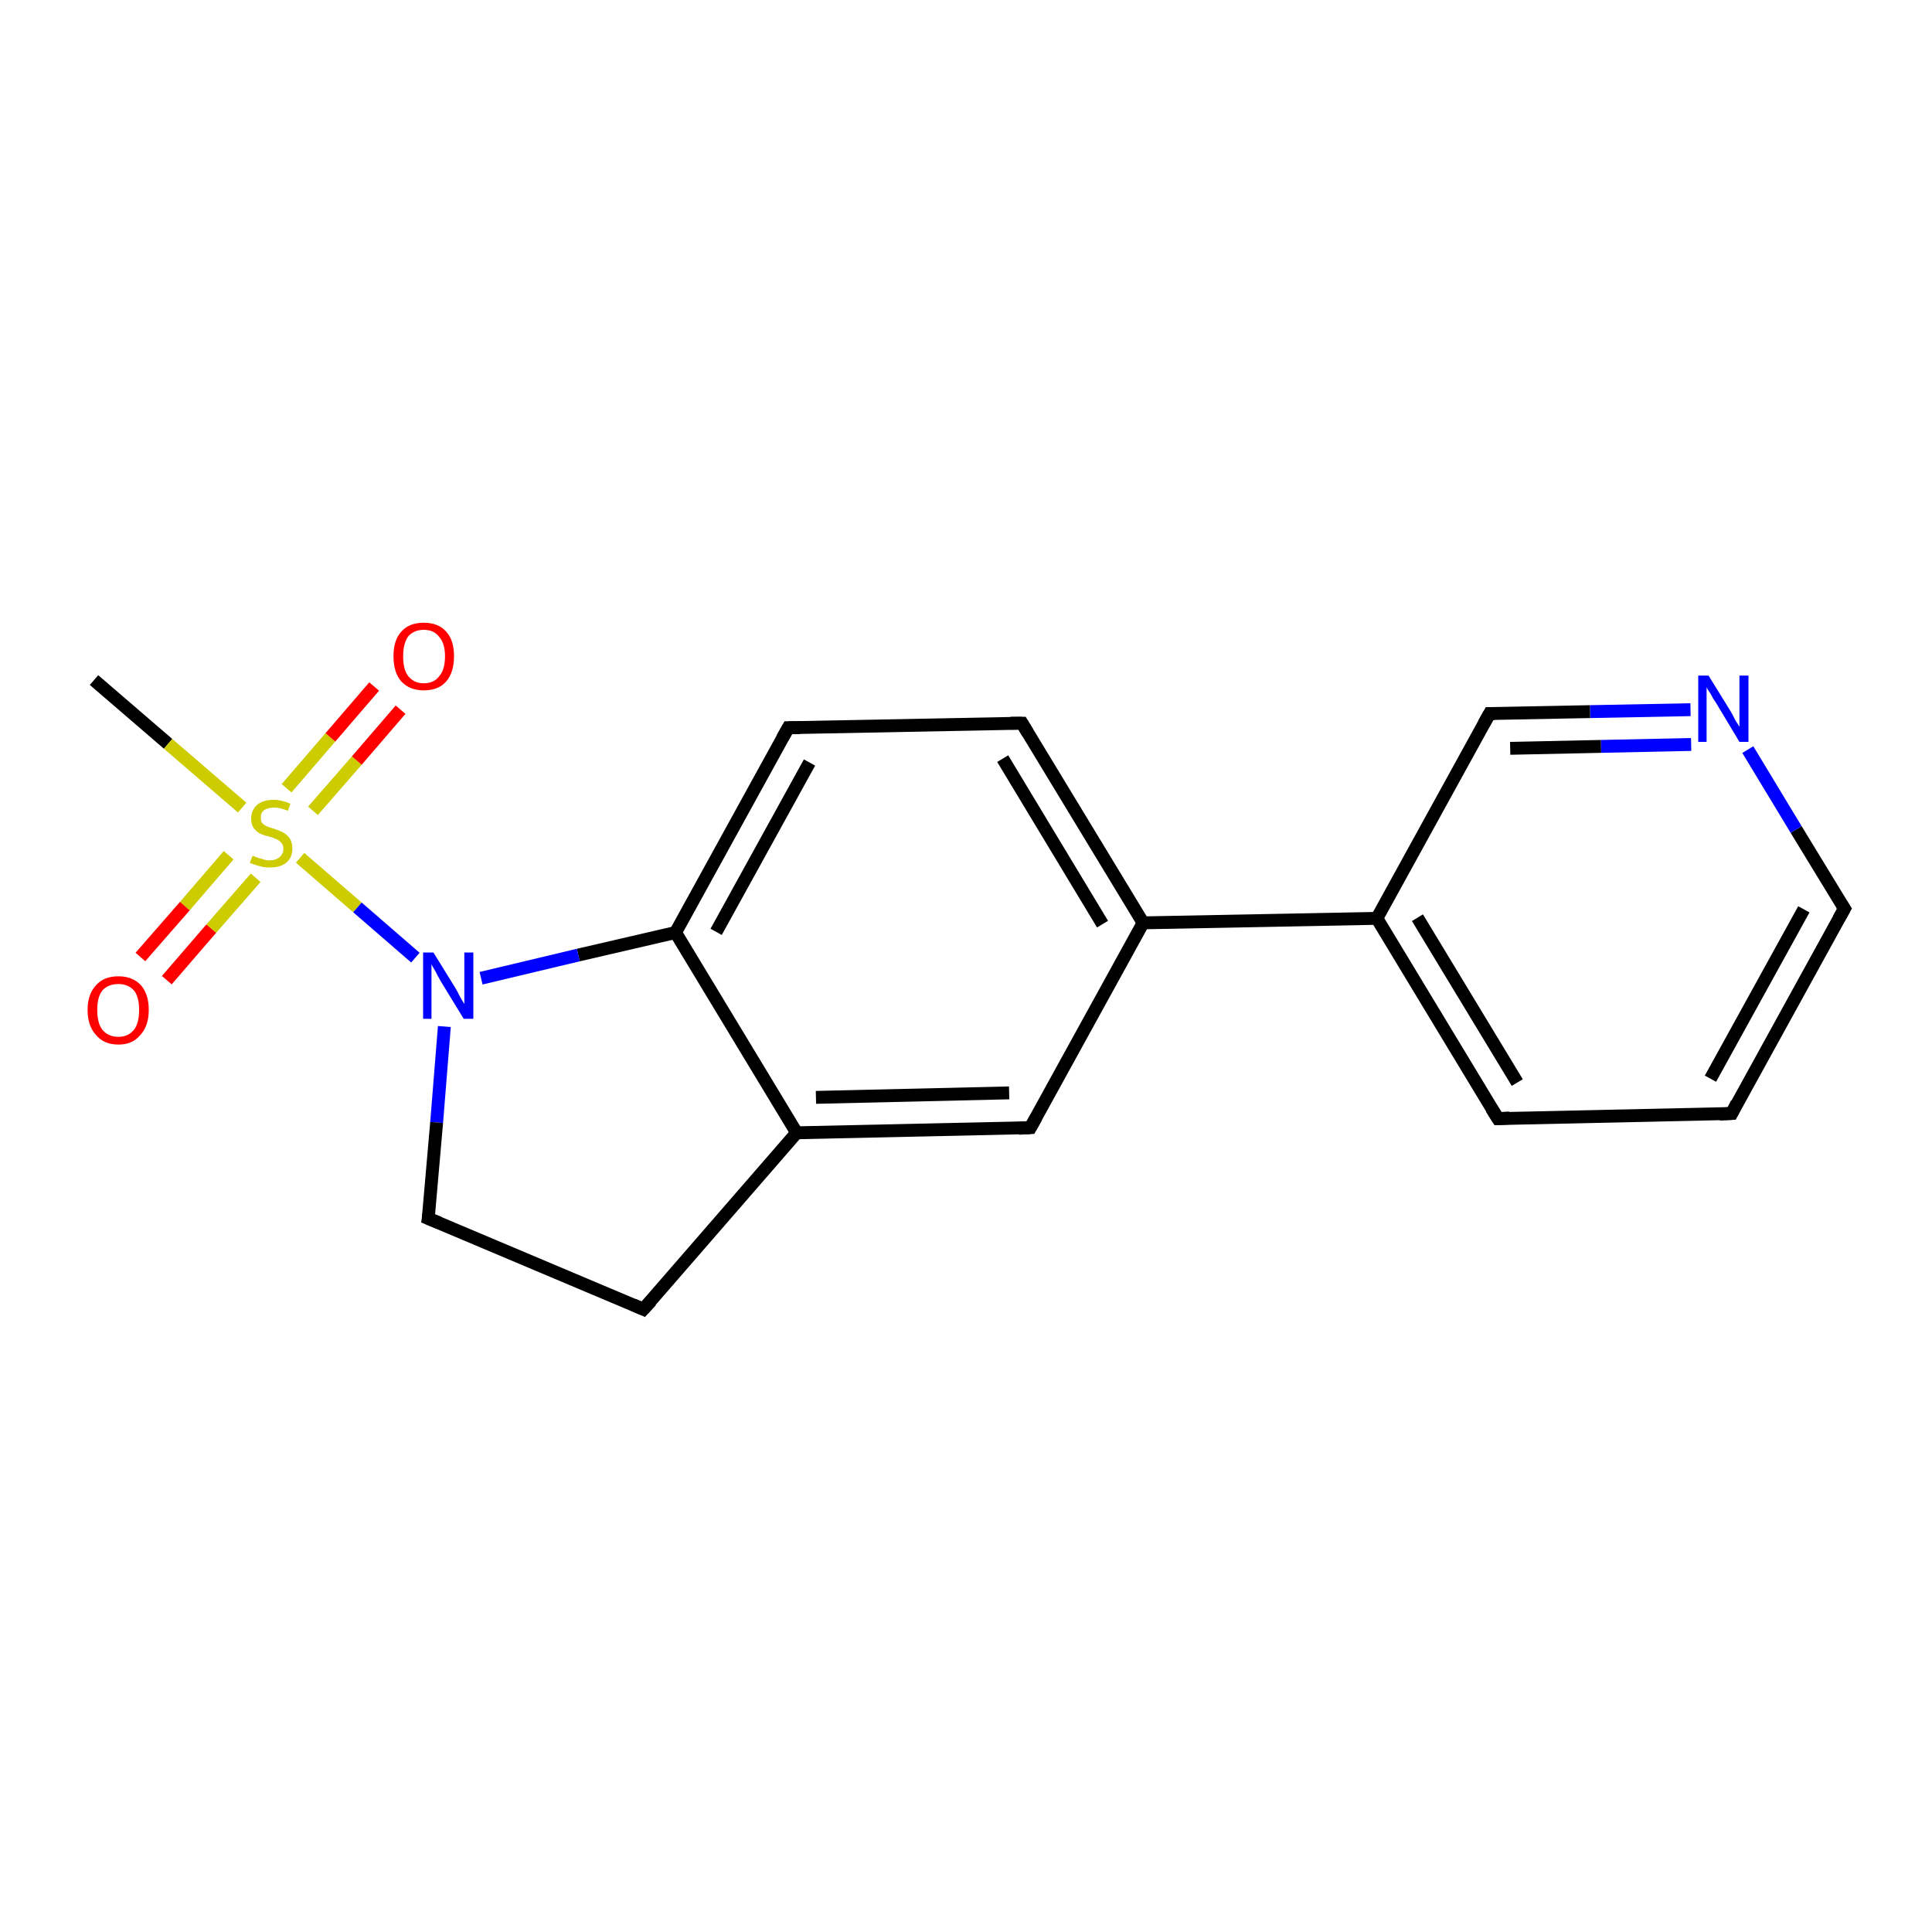 <?xml version='1.0' encoding='iso-8859-1'?>
<svg version='1.1' baseProfile='full'
              xmlns='http://www.w3.org/2000/svg'
                      xmlns:rdkit='http://www.rdkit.org/xml'
                      xmlns:xlink='http://www.w3.org/1999/xlink'
                  xml:space='preserve'
width='300px' height='300px' viewBox='0 0 300 300'>
<!-- END OF HEADER -->
<rect style='opacity:1.0;fill:#FFFFFF;stroke:none' width='300.0' height='300.0' x='0.0' y='0.0'> </rect>
<path class='bond-0 atom-0 atom-1' d='M 14.6,105.6 L 26.1,115.5' style='fill:none;fill-rule:evenodd;stroke:#000000;stroke-width:2.0px;stroke-linecap:butt;stroke-linejoin:miter;stroke-opacity:1' />
<path class='bond-0 atom-0 atom-1' d='M 26.1,115.5 L 37.6,125.4' style='fill:none;fill-rule:evenodd;stroke:#CCCC00;stroke-width:2.0px;stroke-linecap:butt;stroke-linejoin:miter;stroke-opacity:1' />
<path class='bond-1 atom-1 atom-2' d='M 48.6,125.9 L 55.4,118.1' style='fill:none;fill-rule:evenodd;stroke:#CCCC00;stroke-width:2.0px;stroke-linecap:butt;stroke-linejoin:miter;stroke-opacity:1' />
<path class='bond-1 atom-1 atom-2' d='M 55.4,118.1 L 62.2,110.2' style='fill:none;fill-rule:evenodd;stroke:#FF0000;stroke-width:2.0px;stroke-linecap:butt;stroke-linejoin:miter;stroke-opacity:1' />
<path class='bond-1 atom-1 atom-2' d='M 44.5,122.4 L 51.3,114.5' style='fill:none;fill-rule:evenodd;stroke:#CCCC00;stroke-width:2.0px;stroke-linecap:butt;stroke-linejoin:miter;stroke-opacity:1' />
<path class='bond-1 atom-1 atom-2' d='M 51.3,114.5 L 58.1,106.6' style='fill:none;fill-rule:evenodd;stroke:#FF0000;stroke-width:2.0px;stroke-linecap:butt;stroke-linejoin:miter;stroke-opacity:1' />
<path class='bond-2 atom-1 atom-3' d='M 35.5,132.8 L 28.7,140.7' style='fill:none;fill-rule:evenodd;stroke:#CCCC00;stroke-width:2.0px;stroke-linecap:butt;stroke-linejoin:miter;stroke-opacity:1' />
<path class='bond-2 atom-1 atom-3' d='M 28.7,140.7 L 21.8,148.6' style='fill:none;fill-rule:evenodd;stroke:#FF0000;stroke-width:2.0px;stroke-linecap:butt;stroke-linejoin:miter;stroke-opacity:1' />
<path class='bond-2 atom-1 atom-3' d='M 39.7,136.3 L 32.8,144.2' style='fill:none;fill-rule:evenodd;stroke:#CCCC00;stroke-width:2.0px;stroke-linecap:butt;stroke-linejoin:miter;stroke-opacity:1' />
<path class='bond-2 atom-1 atom-3' d='M 32.8,144.2 L 25.9,152.2' style='fill:none;fill-rule:evenodd;stroke:#FF0000;stroke-width:2.0px;stroke-linecap:butt;stroke-linejoin:miter;stroke-opacity:1' />
<path class='bond-3 atom-1 atom-4' d='M 46.6,133.2 L 55.5,140.9' style='fill:none;fill-rule:evenodd;stroke:#CCCC00;stroke-width:2.0px;stroke-linecap:butt;stroke-linejoin:miter;stroke-opacity:1' />
<path class='bond-3 atom-1 atom-4' d='M 55.5,140.9 L 64.5,148.7' style='fill:none;fill-rule:evenodd;stroke:#0000FF;stroke-width:2.0px;stroke-linecap:butt;stroke-linejoin:miter;stroke-opacity:1' />
<path class='bond-4 atom-4 atom-5' d='M 69.0,159.4 L 67.8,174.3' style='fill:none;fill-rule:evenodd;stroke:#0000FF;stroke-width:2.0px;stroke-linecap:butt;stroke-linejoin:miter;stroke-opacity:1' />
<path class='bond-4 atom-4 atom-5' d='M 67.8,174.3 L 66.5,189.2' style='fill:none;fill-rule:evenodd;stroke:#000000;stroke-width:2.0px;stroke-linecap:butt;stroke-linejoin:miter;stroke-opacity:1' />
<path class='bond-5 atom-5 atom-6' d='M 66.5,189.2 L 99.9,203.3' style='fill:none;fill-rule:evenodd;stroke:#000000;stroke-width:2.0px;stroke-linecap:butt;stroke-linejoin:miter;stroke-opacity:1' />
<path class='bond-6 atom-6 atom-7' d='M 99.9,203.3 L 123.7,175.9' style='fill:none;fill-rule:evenodd;stroke:#000000;stroke-width:2.0px;stroke-linecap:butt;stroke-linejoin:miter;stroke-opacity:1' />
<path class='bond-7 atom-7 atom-8' d='M 123.7,175.9 L 160.0,175.1' style='fill:none;fill-rule:evenodd;stroke:#000000;stroke-width:2.0px;stroke-linecap:butt;stroke-linejoin:miter;stroke-opacity:1' />
<path class='bond-7 atom-7 atom-8' d='M 126.7,170.4 L 156.7,169.7' style='fill:none;fill-rule:evenodd;stroke:#000000;stroke-width:2.0px;stroke-linecap:butt;stroke-linejoin:miter;stroke-opacity:1' />
<path class='bond-8 atom-8 atom-9' d='M 160.0,175.1 L 177.5,143.3' style='fill:none;fill-rule:evenodd;stroke:#000000;stroke-width:2.0px;stroke-linecap:butt;stroke-linejoin:miter;stroke-opacity:1' />
<path class='bond-9 atom-9 atom-10' d='M 177.5,143.3 L 158.7,112.3' style='fill:none;fill-rule:evenodd;stroke:#000000;stroke-width:2.0px;stroke-linecap:butt;stroke-linejoin:miter;stroke-opacity:1' />
<path class='bond-9 atom-9 atom-10' d='M 171.2,143.5 L 155.7,117.8' style='fill:none;fill-rule:evenodd;stroke:#000000;stroke-width:2.0px;stroke-linecap:butt;stroke-linejoin:miter;stroke-opacity:1' />
<path class='bond-10 atom-10 atom-11' d='M 158.7,112.3 L 122.4,113.0' style='fill:none;fill-rule:evenodd;stroke:#000000;stroke-width:2.0px;stroke-linecap:butt;stroke-linejoin:miter;stroke-opacity:1' />
<path class='bond-11 atom-11 atom-12' d='M 122.4,113.0 L 104.9,144.8' style='fill:none;fill-rule:evenodd;stroke:#000000;stroke-width:2.0px;stroke-linecap:butt;stroke-linejoin:miter;stroke-opacity:1' />
<path class='bond-11 atom-11 atom-12' d='M 125.7,118.4 L 111.2,144.7' style='fill:none;fill-rule:evenodd;stroke:#000000;stroke-width:2.0px;stroke-linecap:butt;stroke-linejoin:miter;stroke-opacity:1' />
<path class='bond-12 atom-9 atom-13' d='M 177.5,143.3 L 213.8,142.6' style='fill:none;fill-rule:evenodd;stroke:#000000;stroke-width:2.0px;stroke-linecap:butt;stroke-linejoin:miter;stroke-opacity:1' />
<path class='bond-13 atom-13 atom-14' d='M 213.8,142.6 L 232.6,173.7' style='fill:none;fill-rule:evenodd;stroke:#000000;stroke-width:2.0px;stroke-linecap:butt;stroke-linejoin:miter;stroke-opacity:1' />
<path class='bond-13 atom-13 atom-14' d='M 220.1,142.5 L 235.6,168.1' style='fill:none;fill-rule:evenodd;stroke:#000000;stroke-width:2.0px;stroke-linecap:butt;stroke-linejoin:miter;stroke-opacity:1' />
<path class='bond-14 atom-14 atom-15' d='M 232.6,173.7 L 268.9,172.9' style='fill:none;fill-rule:evenodd;stroke:#000000;stroke-width:2.0px;stroke-linecap:butt;stroke-linejoin:miter;stroke-opacity:1' />
<path class='bond-15 atom-15 atom-16' d='M 268.9,172.9 L 286.4,141.1' style='fill:none;fill-rule:evenodd;stroke:#000000;stroke-width:2.0px;stroke-linecap:butt;stroke-linejoin:miter;stroke-opacity:1' />
<path class='bond-15 atom-15 atom-16' d='M 265.6,167.5 L 280.1,141.2' style='fill:none;fill-rule:evenodd;stroke:#000000;stroke-width:2.0px;stroke-linecap:butt;stroke-linejoin:miter;stroke-opacity:1' />
<path class='bond-16 atom-16 atom-17' d='M 286.4,141.1 L 278.9,128.8' style='fill:none;fill-rule:evenodd;stroke:#000000;stroke-width:2.0px;stroke-linecap:butt;stroke-linejoin:miter;stroke-opacity:1' />
<path class='bond-16 atom-16 atom-17' d='M 278.9,128.8 L 271.4,116.4' style='fill:none;fill-rule:evenodd;stroke:#0000FF;stroke-width:2.0px;stroke-linecap:butt;stroke-linejoin:miter;stroke-opacity:1' />
<path class='bond-17 atom-17 atom-18' d='M 262.5,110.2 L 246.9,110.5' style='fill:none;fill-rule:evenodd;stroke:#0000FF;stroke-width:2.0px;stroke-linecap:butt;stroke-linejoin:miter;stroke-opacity:1' />
<path class='bond-17 atom-17 atom-18' d='M 246.9,110.5 L 231.3,110.8' style='fill:none;fill-rule:evenodd;stroke:#000000;stroke-width:2.0px;stroke-linecap:butt;stroke-linejoin:miter;stroke-opacity:1' />
<path class='bond-17 atom-17 atom-18' d='M 262.6,115.6 L 248.6,115.9' style='fill:none;fill-rule:evenodd;stroke:#0000FF;stroke-width:2.0px;stroke-linecap:butt;stroke-linejoin:miter;stroke-opacity:1' />
<path class='bond-17 atom-17 atom-18' d='M 248.6,115.9 L 234.5,116.2' style='fill:none;fill-rule:evenodd;stroke:#000000;stroke-width:2.0px;stroke-linecap:butt;stroke-linejoin:miter;stroke-opacity:1' />
<path class='bond-18 atom-12 atom-4' d='M 104.9,144.8 L 89.8,148.3' style='fill:none;fill-rule:evenodd;stroke:#000000;stroke-width:2.0px;stroke-linecap:butt;stroke-linejoin:miter;stroke-opacity:1' />
<path class='bond-18 atom-12 atom-4' d='M 89.8,148.3 L 74.7,151.9' style='fill:none;fill-rule:evenodd;stroke:#0000FF;stroke-width:2.0px;stroke-linecap:butt;stroke-linejoin:miter;stroke-opacity:1' />
<path class='bond-19 atom-18 atom-13' d='M 231.3,110.8 L 213.8,142.6' style='fill:none;fill-rule:evenodd;stroke:#000000;stroke-width:2.0px;stroke-linecap:butt;stroke-linejoin:miter;stroke-opacity:1' />
<path class='bond-20 atom-12 atom-7' d='M 104.9,144.8 L 123.7,175.9' style='fill:none;fill-rule:evenodd;stroke:#000000;stroke-width:2.0px;stroke-linecap:butt;stroke-linejoin:miter;stroke-opacity:1' />
<path d='M 66.6,188.5 L 66.5,189.2 L 68.2,189.9' style='fill:none;stroke:#000000;stroke-width:2.0px;stroke-linecap:butt;stroke-linejoin:miter;stroke-opacity:1;' />
<path d='M 98.3,202.6 L 99.9,203.3 L 101.1,202.0' style='fill:none;stroke:#000000;stroke-width:2.0px;stroke-linecap:butt;stroke-linejoin:miter;stroke-opacity:1;' />
<path d='M 158.2,175.2 L 160.0,175.1 L 160.9,173.5' style='fill:none;stroke:#000000;stroke-width:2.0px;stroke-linecap:butt;stroke-linejoin:miter;stroke-opacity:1;' />
<path d='M 159.6,113.8 L 158.7,112.3 L 156.9,112.3' style='fill:none;stroke:#000000;stroke-width:2.0px;stroke-linecap:butt;stroke-linejoin:miter;stroke-opacity:1;' />
<path d='M 124.2,113.0 L 122.4,113.0 L 121.5,114.6' style='fill:none;stroke:#000000;stroke-width:2.0px;stroke-linecap:butt;stroke-linejoin:miter;stroke-opacity:1;' />
<path d='M 231.6,172.1 L 232.6,173.7 L 234.4,173.6' style='fill:none;stroke:#000000;stroke-width:2.0px;stroke-linecap:butt;stroke-linejoin:miter;stroke-opacity:1;' />
<path d='M 267.0,173.0 L 268.9,172.9 L 269.7,171.3' style='fill:none;stroke:#000000;stroke-width:2.0px;stroke-linecap:butt;stroke-linejoin:miter;stroke-opacity:1;' />
<path d='M 285.5,142.7 L 286.4,141.1 L 286.0,140.5' style='fill:none;stroke:#000000;stroke-width:2.0px;stroke-linecap:butt;stroke-linejoin:miter;stroke-opacity:1;' />
<path d='M 232.1,110.8 L 231.3,110.8 L 230.4,112.4' style='fill:none;stroke:#000000;stroke-width:2.0px;stroke-linecap:butt;stroke-linejoin:miter;stroke-opacity:1;' />
<path class='atom-1' d='M 39.2 132.9
Q 39.3 132.9, 39.8 133.1
Q 40.3 133.3, 40.8 133.4
Q 41.3 133.6, 41.8 133.6
Q 42.8 133.6, 43.4 133.1
Q 44.0 132.6, 44.0 131.8
Q 44.0 131.2, 43.7 130.9
Q 43.4 130.5, 42.9 130.3
Q 42.5 130.1, 41.8 129.9
Q 40.9 129.7, 40.3 129.4
Q 39.8 129.1, 39.4 128.6
Q 39.0 128.0, 39.0 127.1
Q 39.0 125.8, 39.9 125.0
Q 40.8 124.2, 42.5 124.2
Q 43.7 124.2, 45.1 124.8
L 44.7 125.9
Q 43.5 125.4, 42.6 125.4
Q 41.6 125.4, 41.0 125.8
Q 40.5 126.2, 40.5 126.9
Q 40.5 127.5, 40.7 127.8
Q 41.0 128.1, 41.4 128.3
Q 41.9 128.5, 42.6 128.7
Q 43.5 129.0, 44.0 129.3
Q 44.6 129.6, 45.0 130.2
Q 45.4 130.8, 45.4 131.8
Q 45.4 133.2, 44.4 134.0
Q 43.5 134.7, 41.9 134.7
Q 41.0 134.7, 40.3 134.5
Q 39.6 134.3, 38.8 134.0
L 39.2 132.9
' fill='#CCCC00'/>
<path class='atom-2' d='M 61.1 101.9
Q 61.1 99.4, 62.3 98.1
Q 63.5 96.7, 65.8 96.7
Q 68.1 96.7, 69.3 98.1
Q 70.5 99.4, 70.5 101.9
Q 70.5 104.4, 69.3 105.8
Q 68.1 107.2, 65.8 107.2
Q 63.6 107.2, 62.3 105.8
Q 61.1 104.4, 61.1 101.9
M 65.8 106.1
Q 67.4 106.1, 68.2 105.0
Q 69.1 104.0, 69.1 101.9
Q 69.1 99.9, 68.2 98.9
Q 67.4 97.8, 65.8 97.8
Q 64.3 97.8, 63.4 98.8
Q 62.6 99.9, 62.6 101.9
Q 62.6 104.0, 63.4 105.0
Q 64.3 106.1, 65.8 106.1
' fill='#FF0000'/>
<path class='atom-3' d='M 13.6 156.8
Q 13.6 154.4, 14.9 153.0
Q 16.1 151.6, 18.4 151.6
Q 20.6 151.6, 21.9 153.0
Q 23.1 154.4, 23.1 156.8
Q 23.1 159.3, 21.8 160.7
Q 20.6 162.2, 18.4 162.2
Q 16.1 162.2, 14.9 160.7
Q 13.6 159.3, 13.6 156.8
M 18.4 161.0
Q 19.9 161.0, 20.8 159.9
Q 21.6 158.9, 21.6 156.8
Q 21.6 154.8, 20.8 153.8
Q 19.9 152.8, 18.4 152.8
Q 16.8 152.8, 15.9 153.8
Q 15.1 154.8, 15.1 156.8
Q 15.1 158.9, 15.9 159.9
Q 16.8 161.0, 18.4 161.0
' fill='#FF0000'/>
<path class='atom-4' d='M 67.3 147.9
L 70.7 153.4
Q 71.0 153.9, 71.5 154.9
Q 72.1 155.9, 72.1 155.9
L 72.1 147.9
L 73.5 147.9
L 73.5 158.2
L 72.0 158.2
L 68.4 152.3
Q 68.0 151.6, 67.6 150.8
Q 67.1 150.0, 67.0 149.7
L 67.0 158.2
L 65.7 158.2
L 65.7 147.9
L 67.3 147.9
' fill='#0000FF'/>
<path class='atom-17' d='M 265.3 104.9
L 268.7 110.4
Q 269.0 110.9, 269.5 111.9
Q 270.1 112.8, 270.1 112.9
L 270.1 104.9
L 271.5 104.9
L 271.5 115.2
L 270.1 115.2
L 266.5 109.2
Q 266.0 108.5, 265.6 107.7
Q 265.1 107.0, 265.0 106.7
L 265.0 115.2
L 263.7 115.2
L 263.7 104.9
L 265.3 104.9
' fill='#0000FF'/>
</svg>
